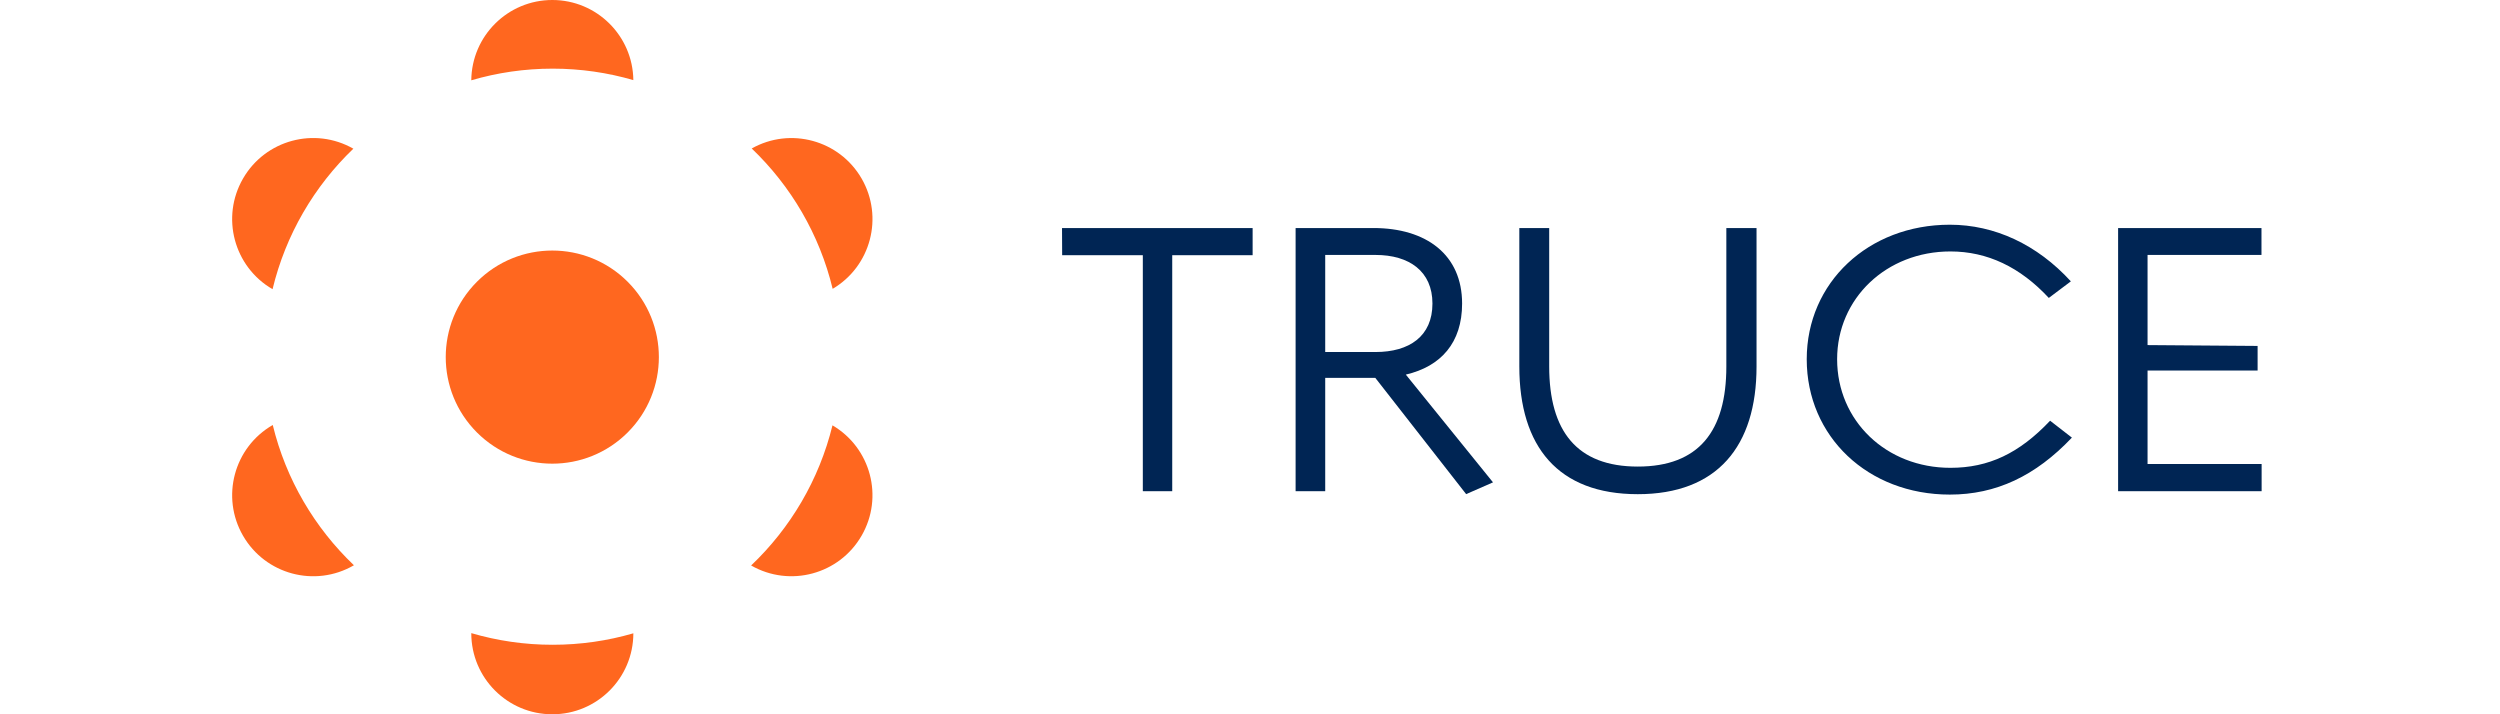 <?xml version="1.0" encoding="UTF-8"?> <svg xmlns="http://www.w3.org/2000/svg" width="140" height="40" viewBox="0 0 140 40" fill="none"><path d="M35.149 24.218C37.479 21.887 37.479 18.109 35.149 15.778C32.818 13.448 29.04 13.448 26.709 15.778C24.379 18.109 24.379 21.887 26.709 24.218C29.04 26.548 32.818 26.548 35.149 24.218Z" fill="#FF671F"></path><path d="M35.467 4.486C35.438 2.004 33.418 0 30.93 0C28.437 0 26.415 2.01 26.392 4.497C27.838 4.072 29.367 3.844 30.949 3.844C32.517 3.844 34.033 4.069 35.467 4.486Z" fill="#FF671F"></path><path d="M46.629 16.175C48.768 14.911 49.496 12.158 48.251 10C47.006 7.845 44.26 7.097 42.096 8.315C44.291 10.413 45.893 13.125 46.629 16.175Z" fill="#FF671F"></path><path d="M46.619 23.819C45.874 26.866 44.264 29.575 42.063 31.667C44.232 32.911 46.999 32.166 48.249 29.999C49.498 27.839 48.766 25.081 46.619 23.819Z" fill="#FF671F"></path><path d="M26.392 35.455C26.392 35.458 26.392 35.46 26.392 35.462C26.392 37.968 28.423 40 30.93 40C33.435 40 35.466 37.97 35.468 35.465C34.034 35.883 32.517 36.107 30.948 36.107C29.366 36.108 27.837 35.879 26.392 35.455Z" fill="#FF671F"></path><path d="M15.274 23.799C15.273 23.8 15.272 23.8 15.271 23.801C13.1 25.053 12.356 27.83 13.609 30C14.862 32.171 17.638 32.915 19.808 31.661C19.812 31.659 19.815 31.657 19.819 31.654C17.621 29.559 16.014 26.848 15.274 23.799Z" fill="#FF671F"></path><path d="M15.263 16.195C15.997 13.143 17.596 10.428 19.788 8.327C17.62 7.09 14.858 7.835 13.609 10C12.357 12.168 13.098 14.94 15.263 16.195Z" fill="#FF671F"></path><path d="M65.645 27.509H63.998V14.29H59.481L59.473 12.77H70.147V14.29H65.645V27.509Z" fill="#002554"></path><path d="M82.104 27.671L77.017 21.161H76.996H74.212V27.509H72.554V12.77H76.91C79.878 12.77 81.878 14.267 81.878 16.999C81.878 19.197 80.691 20.519 78.726 20.978L83.608 27.012L82.104 27.671ZM74.212 19.713H77.03C78.915 19.713 80.217 18.84 80.217 16.998C80.217 15.193 78.916 14.277 77.03 14.277H74.212V19.713Z" fill="#002554"></path><path d="M91.715 27.674C87.262 27.674 85.082 25.022 85.082 20.517V12.77H86.755V20.517C86.755 24.144 88.304 26.128 91.715 26.128C95.135 26.128 96.675 24.144 96.675 20.526V12.77H98.366V20.526C98.365 24.999 96.16 27.674 91.715 27.674Z" fill="#002554"></path><path d="M116.026 24.507C113.981 26.663 111.774 27.697 109.189 27.697C104.602 27.697 101.177 24.447 101.177 20.117C101.177 15.825 104.626 12.584 109.189 12.584C111.702 12.584 114.083 13.695 115.968 15.756L114.733 16.684C113.124 14.95 111.283 14.081 109.224 14.081C105.639 14.081 102.879 16.708 102.879 20.116C102.879 23.571 105.631 26.198 109.224 26.198C111.37 26.198 113.08 25.384 114.806 23.56L116.026 24.507Z" fill="#002554"></path><path d="M120.263 25.983H126.651V27.509H118.614V12.77H126.643V14.276H120.263V19.325L126.426 19.372V20.748H120.263V25.983Z" fill="#002554"></path></svg> 